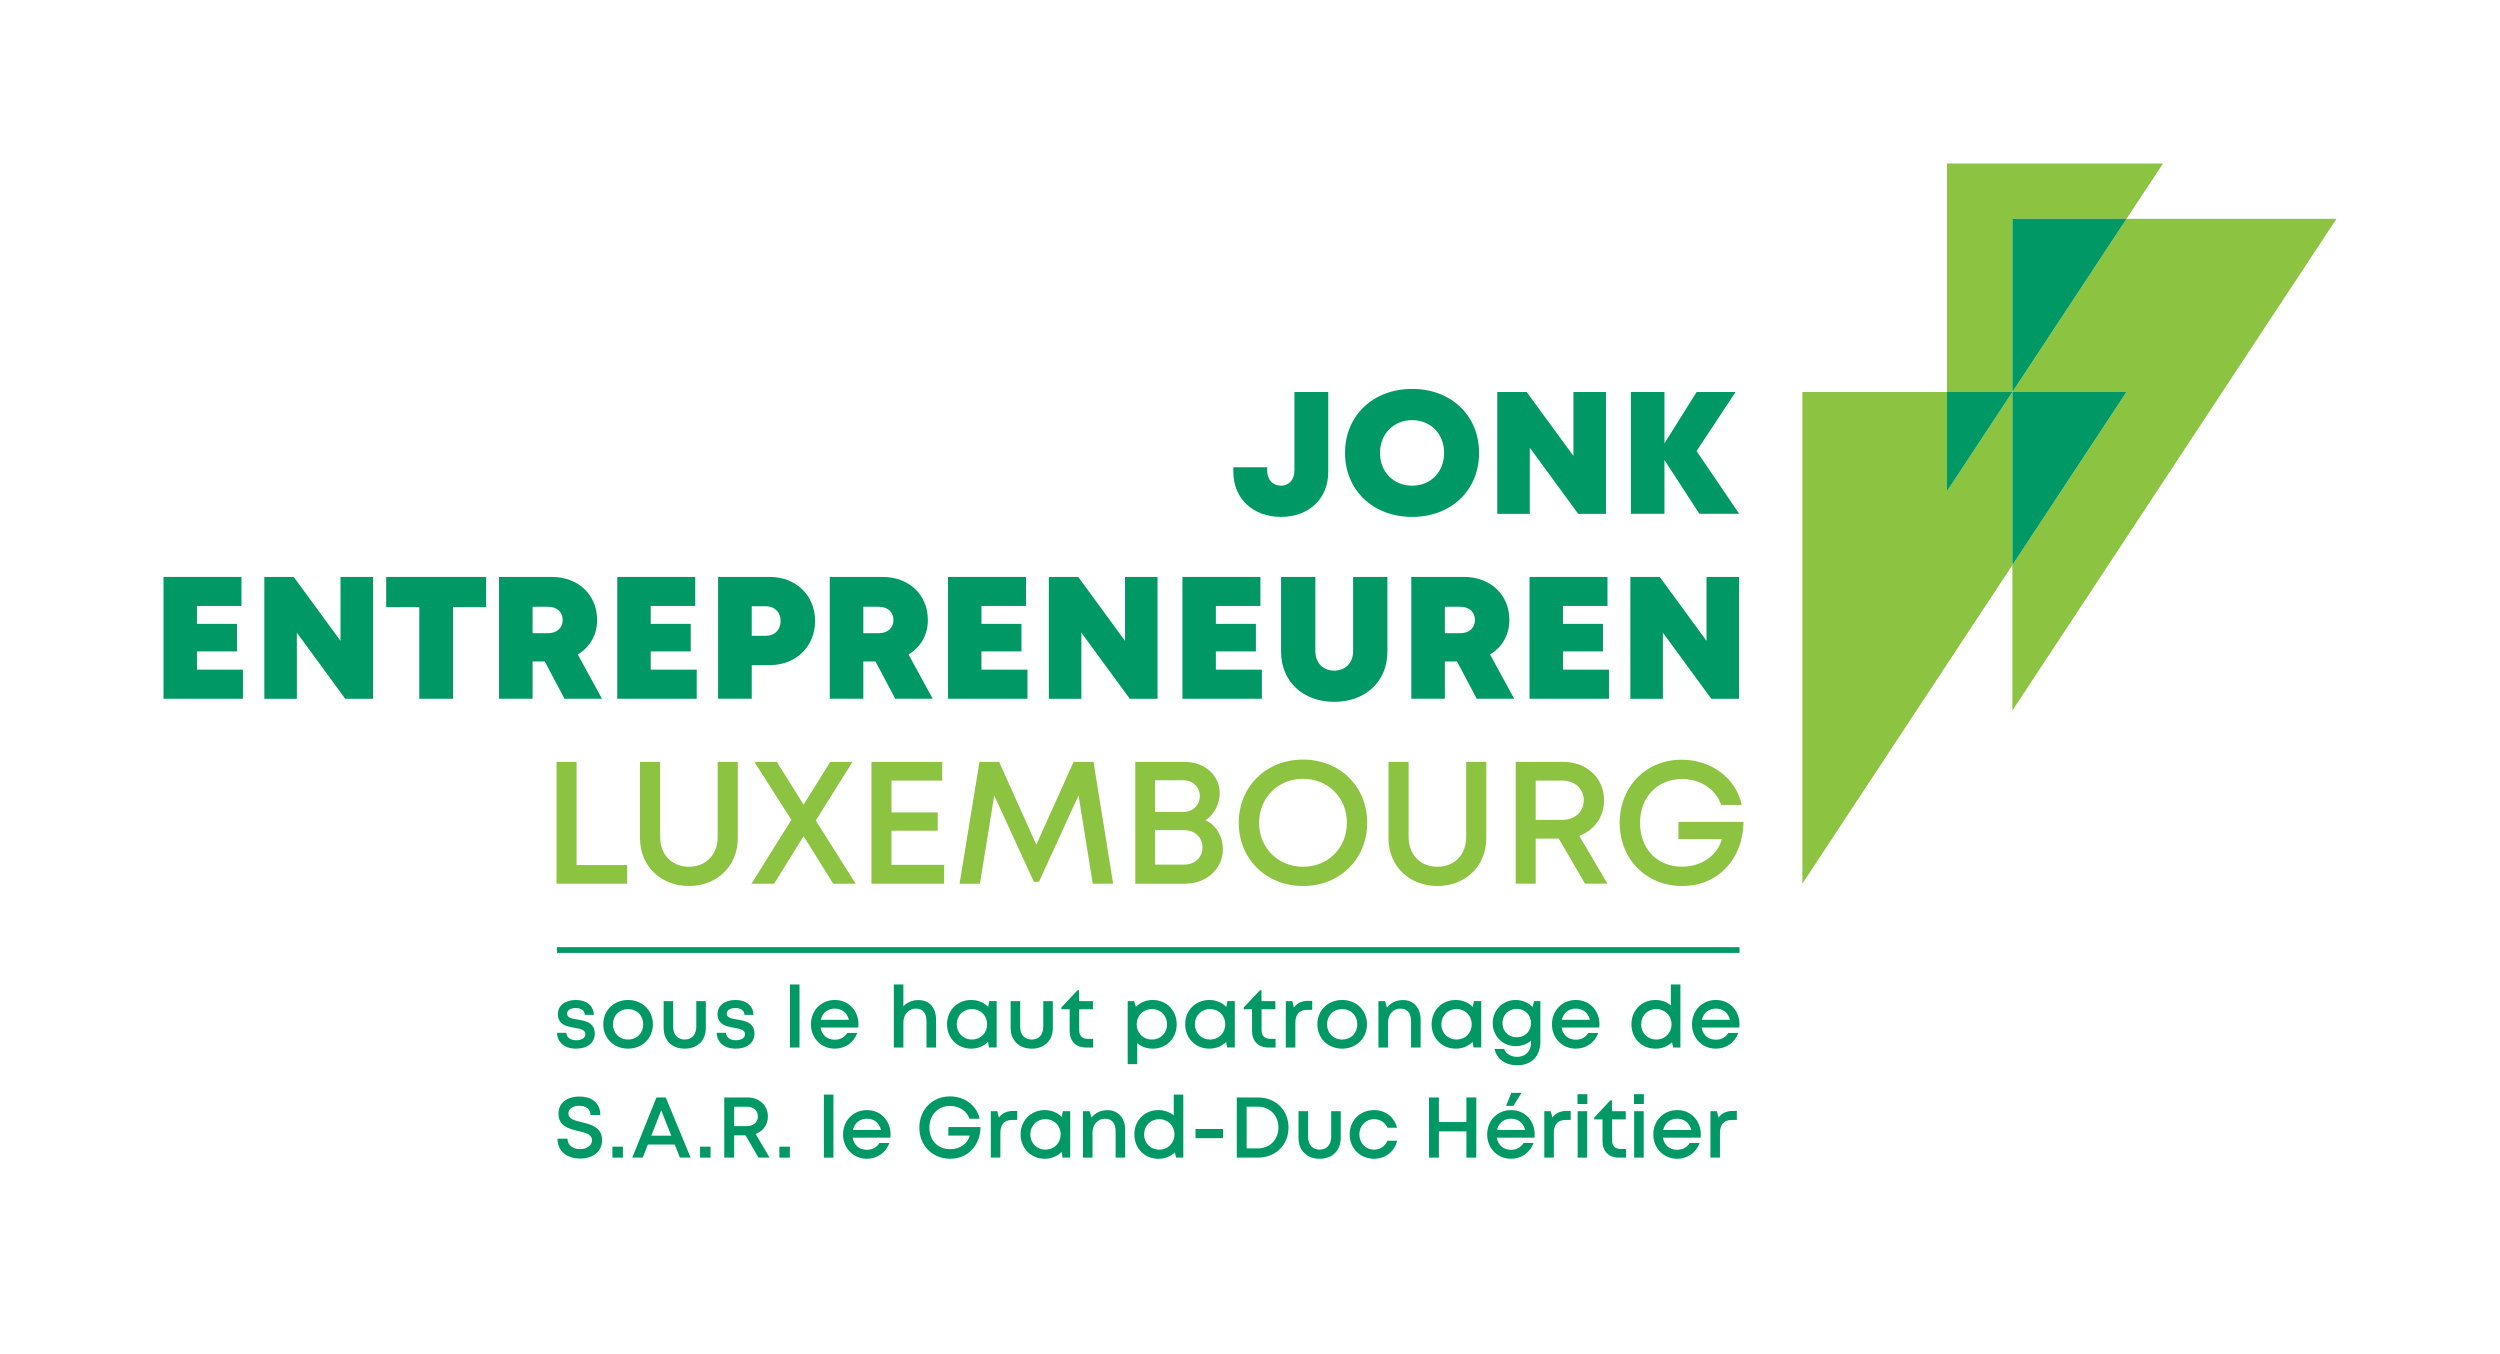 <?xml version="1.0" encoding="UTF-8" standalone="no"?>
<!DOCTYPE svg PUBLIC "-//W3C//DTD SVG 1.1//EN" "http://www.w3.org/Graphics/SVG/1.1/DTD/svg11.dtd">
<svg xmlns="http://www.w3.org/2000/svg" xmlns:xlink="http://www.w3.org/1999/xlink" version="1.1" width="326.126pt" height="176.624pt" viewBox="0 0 326.126 176.624">
<g enable-background="new">
<g id="Layer-1" data-name="Layer">
<clipPath id="cp0">
<path transform="matrix(1,0,0,-1,0,176.624)" d="M 0 176.624 L 326.126 176.624 L 326.126 0 L 0 0 Z "/>
</clipPath>
<g clip-path="url(#cp0)">
<path transform="matrix(1,0,0,-1,160.892,61.58)" d="M 0 0 L 0 .626 L 4.41 .626 L 4.41 .224 C 4.41 -.993 5.128 -1.776 6.215 -1.776 C 7.249 -1.776 7.967 -1.006 7.967 .224 L 7.967 10.444 L 12.378 10.444 L 12.378 0 C 12.378 -3.444 9.898 -5.851 6.215 -5.851 C 2.558 -5.851 0 -3.454 0 0 " fill="#009966"/>
<path transform="matrix(1,0,0,-1,184.216,63.357)" d="M 0 0 C 2.419 0 4.17 1.787 4.17 4.274 C 4.17 6.761 2.419 8.548 0 8.548 C -2.419 8.548 -4.196 6.748 -4.196 4.274 C -4.196 1.8 -2.419 0 0 0 M 0 -4.074 C -5.109 -4.074 -8.755 -.583 -8.755 4.274 C -8.755 9.132 -5.109 12.623 0 12.623 C 5.096 12.623 8.729 9.145 8.729 4.274 C 8.729 -.596 5.096 -4.074 0 -4.074 " fill="#009966"/>
<path transform="matrix(1,0,0,-1,209.498,51.136)" d="M 0 0 L 0 -15.894 L -3.621 -15.894 L -9.935 -7.268 L -9.935 -15.894 L -14.178 -15.894 L -14.178 0 L -10.346 0 L -4.243 -8.338 L -4.243 0 Z " fill="#009966"/>
<path transform="matrix(1,0,0,-1,221.686,67.029)" d="M 0 0 L -4.558 7.022 L -4.558 0 L -8.937 0 L -8.937 15.894 L -4.558 15.894 L -4.558 9.194 L -.357 15.894 L 4.721 15.894 L -.369 8.195 L 5.195 0 Z " fill="#009966"/>
<path transform="matrix(1,0,0,-1,31.693,87.356)" d="M 0 0 L 0 -3.798 L -10.362 -3.798 L -10.362 12.096 L -.192 12.096 L -.192 8.311 L -6.002 8.311 L -6.002 5.971 L -.782 5.971 L -.782 2.379 L -6.002 2.379 L -6.002 0 Z " fill="#009966"/>
<path transform="matrix(1,0,0,-1,48.66,75.261)" d="M 0 0 L 0 -15.894 L -3.622 -15.894 L -9.936 -7.269 L -9.936 -15.894 L -14.179 -15.894 L -14.179 0 L -10.346 0 L -4.243 -8.339 L -4.243 0 Z " fill="#009966"/>
<path transform="matrix(1,0,0,-1,63.412,79.203)" d="M 0 0 L -4.317 0 L -4.317 -11.951 L -8.715 -11.951 L -8.715 0 L -13.033 0 L -13.033 3.943 L 0 3.943 Z " fill="#009966"/>
<path transform="matrix(1,0,0,-1,69.475,82.603)" d="M 0 0 L 2 0 C 3.224 0 3.929 .737 3.929 1.73 C 3.929 2.724 3.224 3.451 2 3.451 L 0 3.451 Z M 1.588 -3.688 L 0 -3.688 L 0 -8.551 L -4.378 -8.551 L -4.378 7.342 L 2.51 7.342 C 5.937 7.342 8.42 5.04 8.42 1.717 C 8.42 -.233 7.468 -1.831 5.898 -2.771 L 9.054 -8.551 L 4.167 -8.551 Z " fill="#009966"/>
<path transform="matrix(1,0,0,-1,90.887,87.356)" d="M 0 0 L 0 -3.798 L -10.362 -3.798 L -10.362 12.096 L -.192 12.096 L -.192 8.311 L -6.002 8.311 L -6.002 5.971 L -.782 5.971 L -.782 2.379 L -6.002 2.379 L -6.002 0 Z " fill="#009966"/>
<path transform="matrix(1,0,0,-1,101.83,81.013)" d="M 0 0 C 0 1.13 -.76 1.929 -1.912 1.929 L -3.766 1.929 L -3.766 -1.928 L -1.912 -1.928 C -.76 -1.928 0 -1.129 0 0 M 4.501 .01 C 4.501 -3.323 1.991 -5.751 -1.387 -5.751 L -3.766 -5.751 L -3.766 -10.141 L -8.154 -10.141 L -8.154 5.752 L -1.387 5.752 C 1.991 5.752 4.501 3.343 4.501 .01 " fill="#009966"/>
<path transform="matrix(1,0,0,-1,112.621,82.603)" d="M 0 0 L 2 0 C 3.224 0 3.929 .737 3.929 1.73 C 3.929 2.724 3.224 3.451 2 3.451 L 0 3.451 Z M 1.587 -3.688 L 0 -3.688 L 0 -8.551 L -4.378 -8.551 L -4.378 7.342 L 2.51 7.342 C 5.937 7.342 8.42 5.04 8.42 1.717 C 8.42 -.233 7.468 -1.831 5.897 -2.771 L 9.053 -8.551 L 4.166 -8.551 Z " fill="#009966"/>
<path transform="matrix(1,0,0,-1,134.033,87.356)" d="M 0 0 L 0 -3.798 L -10.362 -3.798 L -10.362 12.096 L -.192 12.096 L -.192 8.311 L -6.002 8.311 L -6.002 5.971 L -.783 5.971 L -.783 2.379 L -6.002 2.379 L -6.002 0 Z " fill="#009966"/>
<path transform="matrix(1,0,0,-1,151.001,75.261)" d="M 0 0 L 0 -15.894 L -3.622 -15.894 L -9.936 -7.269 L -9.936 -15.894 L -14.179 -15.894 L -14.179 0 L -10.346 0 L -4.243 -8.339 L -4.243 0 Z " fill="#009966"/>
<path transform="matrix(1,0,0,-1,164.613,87.356)" d="M 0 0 L 0 -3.798 L -10.362 -3.798 L -10.362 12.096 L -.192 12.096 L -.192 8.311 L -6.002 8.311 L -6.002 5.971 L -.782 5.971 L -.782 2.379 L -6.002 2.379 L -6.002 0 Z " fill="#009966"/>
<path transform="matrix(1,0,0,-1,167.113,85.006)" d="M 0 0 L 0 9.745 L 4.475 9.745 L 4.475 .082 C 4.475 -1.472 5.476 -2.476 6.938 -2.476 C 8.4 -2.476 9.401 -1.472 9.401 .082 L 9.401 9.745 L 13.876 9.745 L 13.876 0 C 13.876 -3.911 10.99 -6.55 6.938 -6.55 C 2.886 -6.55 0 -3.911 0 0 " fill="#009966"/>
<path transform="matrix(1,0,0,-1,188.479,82.603)" d="M 0 0 L 2 0 C 3.224 0 3.929 .737 3.929 1.73 C 3.929 2.724 3.224 3.451 2 3.451 L 0 3.451 Z M 1.587 -3.688 L 0 -3.688 L 0 -8.551 L -4.378 -8.551 L -4.378 7.342 L 2.51 7.342 C 5.937 7.342 8.42 5.04 8.42 1.717 C 8.42 -.233 7.468 -1.831 5.897 -2.771 L 9.053 -8.551 L 4.166 -8.551 Z " fill="#009966"/>
<path transform="matrix(1,0,0,-1,209.891,87.356)" d="M 0 0 L 0 -3.798 L -10.362 -3.798 L -10.362 12.096 L -.192 12.096 L -.192 8.311 L -6.002 8.311 L -6.002 5.971 L -.783 5.971 L -.783 2.379 L -6.002 2.379 L -6.002 0 Z " fill="#009966"/>
<path transform="matrix(1,0,0,-1,226.859,75.261)" d="M 0 0 L 0 -15.894 L -3.621 -15.894 L -9.935 -7.269 L -9.935 -15.894 L -14.178 -15.894 L -14.178 0 L -10.346 0 L -4.243 -8.339 L -4.243 0 Z " fill="#009966"/>
<path transform="matrix(1,0,0,-1,81.817,112.847)" d="M 0 0 L 0 -2.432 L -9.213 -2.432 L -9.213 13.461 L -6.605 13.461 L -6.605 0 Z " fill="#8cc341"/>
<path transform="matrix(1,0,0,-1,83.487,109.334)" d="M 0 0 L 0 9.948 L 2.624 9.948 L 2.624 .159 C 2.624 -2.188 4.183 -3.734 6.387 -3.734 C 8.575 -3.734 10.134 -2.188 10.134 .159 L 10.134 9.948 L 12.759 9.948 L 12.759 0 C 12.759 -3.666 10.034 -6.244 6.387 -6.244 C 2.725 -6.244 0 -3.666 0 0 " fill="#8cc341"/>
<path transform="matrix(1,0,0,-1,108.691,115.28)" d="M 0 0 L -3.858 6.203 L -7.71 0 L -10.66 0 L -5.458 8.333 L -10.284 15.894 L -7.351 15.894 L -3.86 10.312 L -.385 15.894 L 2.515 15.894 L -2.271 8.241 L 2.933 0 Z " fill="#8cc341"/>
<path transform="matrix(1,0,0,-1,123.162,112.815)" d="M 0 0 L 0 -2.465 L -9.479 -2.465 L -9.479 13.429 L -.25 13.429 L -.25 10.986 L -6.871 10.986 L -6.871 6.835 L -.84 6.835 L -.84 4.445 L -6.871 4.445 L -6.871 0 Z " fill="#8cc341"/>
<path transform="matrix(1,0,0,-1,142.549,115.28)" d="M 0 0 L -1.849 11.522 L -7.016 .246 L -7.682 .246 L -12.852 11.513 L -14.714 0 L -17.374 0 L -14.776 15.894 L -12.21 15.894 L -7.364 5.086 L -2.497 15.894 L .101 15.894 L 2.66 0 Z " fill="#8cc341"/>
<path transform="matrix(1,0,0,-1,154.484,112.786)" d="M 0 0 C 1.384 0 2.382 .94 2.382 2.249 C 2.382 3.536 1.384 4.492 0 4.492 L -3.812 4.492 L -3.812 0 L 0 0 Z M 2.029 8.933 C 2.029 10.123 1.108 11 -.14 11 L -3.812 11 L -3.812 6.865 L -.14 6.865 C 1.125 6.865 2.029 7.759 2.029 8.933 Z M 2.779 5.788 C 4.204 5.109 5.039 3.662 5.039 1.96 C 5.039 -.541 2.881 -2.494 .144 -2.494 L -6.383 -2.494 L -6.383 13.4 L .02 13.4 C 2.677 13.4 4.63 11.652 4.63 9.313 C 4.63 7.929 3.923 6.536 2.779 5.789 Z " fill="#8cc341"/>
<path transform="matrix(1,0,0,-1,175.7,107.332)" d="M 0 0 C 0 3.281 -2.441 5.735 -5.719 5.735 C -8.997 5.735 -11.451 3.258 -11.451 0 C -11.451 -3.258 -8.997 -5.735 -5.719 -5.735 C -2.441 -5.735 0 -3.281 0 0 M -5.719 -8.246 C -10.545 -8.246 -14.104 -4.707 -14.104 0 C -14.104 4.707 -10.545 8.245 -5.719 8.245 C -.899 8.245 2.653 4.713 2.653 0 C 2.653 -4.713 -.899 -8.246 -5.719 -8.246 Z " fill="#8cc341"/>
<path transform="matrix(1,0,0,-1,181.129,109.334)" d="M 0 0 L 0 9.948 L 2.625 9.948 L 2.625 .159 C 2.625 -2.188 4.184 -3.734 6.388 -3.734 C 8.576 -3.734 10.135 -2.188 10.135 .159 L 10.135 9.948 L 12.759 9.948 L 12.759 0 C 12.759 -3.666 10.034 -6.244 6.388 -6.244 C 2.725 -6.244 0 -3.666 0 0 " fill="#8cc341"/>
<path transform="matrix(1,0,0,-1,200.333,106.955)" d="M 0 0 L 3.426 0 C 5.153 0 6.265 1.069 6.265 2.563 C 6.265 4.041 5.153 5.127 3.426 5.127 L 0 5.127 Z M 3.015 -2.442 L 0 -2.442 L 0 -8.324 L -2.608 -8.324 L -2.608 7.569 L 3.579 7.569 C 6.641 7.569 8.918 5.473 8.918 2.541 C 8.918 .374 7.629 -1.354 5.687 -2.076 L 9.357 -8.324 L 6.431 -8.324 Z " fill="#8cc341"/>
<path transform="matrix(1,0,0,-1,227.447,107.209)" d="M 0 0 C -.065 -4.872 -3.354 -8.369 -8.022 -8.369 C -12.699 -8.369 -16.157 -4.882 -16.157 -.13 C -16.157 4.605 -12.732 8.105 -8.074 8.105 C -4.197 8.105 -.954 5.666 -.237 2.208 L -2.926 2.208 C -3.607 4.25 -5.626 5.583 -8.022 5.583 C -11.235 5.583 -13.504 3.226 -13.504 -.13 C -13.504 -3.505 -11.296 -5.846 -8.022 -5.846 C -5.485 -5.846 -3.423 -4.413 -2.829 -2.252 L -8.495 -2.252 L -8.495 0 Z " fill="#8cc341"/>
<path transform="matrix(1,0,0,-1,253.982,64.087)" d="M 0 0 L 0 12.953 L -18.86 12.953 L -18.86 -51.19 L 8.537 -9.623 L 8.537 12.953 Z " fill="#8cc341"/>
<path transform="matrix(1,0,0,-1,304.795,28.542)" d="M 0 0 L -27.386 0 L -42.276 -22.592 L -27.396 -22.592 L -42.276 -45.168 L -42.276 -64.143 Z " fill="#8cc341"/>
<path transform="matrix(1,0,0,-1,262.519,51.134)" d="M 0 0 L 0 0 L 0 -22.576 L 14.88 0 Z " fill="#009966"/>
<path transform="matrix(1,0,0,-1,262.519,28.542)" d="M 0 0 L 14.891 0 L 19.644 7.211 L -8.537 7.211 L -8.537 -22.592 L 0 -22.592 Z " fill="#8cc341"/>
<path transform="matrix(1,0,0,-1,262.519,51.134)" d="M 0 0 L 0 0 L -8.537 0 L -8.537 -12.953 Z " fill="#009966"/>
<path transform="matrix(1,0,0,-1,262.519,51.134)" d="M 0 0 L 0 0 L 14.891 22.592 L 0 22.592 Z " fill="#009966"/>
<path transform="matrix(1,0,0,-1,262.519,51.134)" d="M 0 0 Z " fill="#93c01f"/>
<path transform="matrix(1,0,0,-1,0,176.624)" d="M 226.92 52.316 L 72.664 52.316 L 72.664 53.066 L 226.92 53.066 Z " fill="#009966"/>
<path transform="matrix(1,0,0,-1,72.664,134.727)" d="M 0 0 L 1.216 0 C 1.248 -.641 1.785 -.975 2.515 -.975 C 3.184 -.975 3.698 -.691 3.698 -.186 C 3.698 .389 3.048 .52 2.307 .645 C 1.297 .817 .109 1.047 .109 2.45 C .109 3.536 1.048 4.279 2.456 4.279 C 3.864 4.279 4.775 3.514 4.799 2.339 L 3.621 2.339 C 3.597 2.916 3.158 3.225 2.427 3.225 C 1.739 3.225 1.313 2.932 1.313 2.49 C 1.313 1.956 1.931 1.85 2.661 1.73 C 3.685 1.559 4.927 1.362 4.927 -.131 C 4.927 -1.307 3.947 -2.07 2.472 -2.07 C 1 -2.07 .032 -1.256 0 0 " fill="#009966"/>
<path transform="matrix(1,0,0,-1,83.904,133.622)" d="M 0 0 C 0 1.159 -.824 1.986 -1.97 1.986 C -3.116 1.986 -3.94 1.159 -3.94 0 C -3.94 -1.159 -3.116 -1.986 -1.97 -1.986 C -.824 -1.986 0 -1.159 0 0 M -5.208 0 C -5.208 1.831 -3.822 3.174 -1.97 3.174 C -.122 3.174 1.267 1.823 1.267 0 C 1.267 -1.819 -.122 -3.175 -1.97 -3.175 C -3.822 -3.175 -5.208 -1.819 -5.208 0 " fill="#009966"/>
<path transform="matrix(1,0,0,-1,86.572,134.094)" d="M 0 0 L 0 3.499 L 1.244 3.499 L 1.244 .175 C 1.244 -.876 1.819 -1.515 2.753 -1.515 C 3.696 -1.515 4.259 -.866 4.259 .175 L 4.259 3.499 L 5.503 3.499 L 5.503 0 C 5.503 -1.629 4.424 -2.704 2.753 -2.704 C 1.09 -2.704 0 -1.629 0 0 " fill="#009966"/>
<path transform="matrix(1,0,0,-1,93.492,134.727)" d="M 0 0 L 1.215 0 C 1.248 -.641 1.785 -.975 2.515 -.975 C 3.184 -.975 3.697 -.691 3.697 -.186 C 3.697 .389 3.048 .52 2.306 .645 C 1.297 .817 .109 1.047 .109 2.45 C .109 3.536 1.047 4.279 2.456 4.279 C 3.864 4.279 4.775 3.514 4.799 2.339 L 3.621 2.339 C 3.597 2.916 3.158 3.225 2.427 3.225 C 1.739 3.225 1.313 2.932 1.313 2.49 C 1.313 1.956 1.931 1.85 2.661 1.73 C 3.685 1.559 4.927 1.362 4.927 -.131 C 4.927 -1.307 3.947 -2.07 2.472 -2.07 C 1 -2.07 .032 -1.256 0 0 " fill="#009966"/>
<path transform="matrix(1,0,0,-1,0,176.624)" d="M 103.052 48.199 L 104.296 48.199 L 104.296 39.974 L 103.052 39.974 Z " fill="#009966"/>
<path transform="matrix(1,0,0,-1,107.077,133.034)" d="M 0 0 L 3.661 0 C 3.438 .919 2.745 1.462 1.822 1.462 C .886 1.462 .204 .898 0 0 M 4.909 -.603 C 4.909 -.739 4.898 -.875 4.883 -1.012 L -.031 -1.012 C .125 -1.993 .831 -2.596 1.822 -2.596 C 2.546 -2.596 3.131 -2.261 3.452 -1.709 L 4.762 -1.709 C 4.28 -2.987 3.174 -3.763 1.822 -3.763 C .052 -3.763 -1.288 -2.397 -1.288 -.588 C -1.288 1.223 .049 2.586 1.822 2.586 C 3.676 2.586 4.909 1.159 4.909 -.603 Z " fill="#009966"/>
<path transform="matrix(1,0,0,-1,122.106,133.001)" d="M 0 0 L 0 -3.649 L -1.245 -3.649 L -1.245 -.256 C -1.245 .84 -1.713 1.427 -2.634 1.427 C -3.575 1.427 -4.26 .666 -4.26 -.407 L -4.26 -3.649 L -5.504 -3.649 L -5.504 4.576 L -4.26 4.576 L -4.26 1.718 C -3.795 2.234 -3.103 2.543 -2.293 2.543 C -.881 2.543 0 1.56 0 0 " fill="#009966"/>
<path transform="matrix(1,0,0,-1,128.766,133.619)" d="M 0 0 C 0 1.142 -.833 1.986 -1.975 1.986 C -3.116 1.986 -3.958 1.133 -3.958 0 C -3.958 -1.133 -3.116 -1.986 -1.975 -1.986 C -.833 -1.986 0 -1.141 0 0 M 1.248 3.027 L 1.248 -3.027 L .244 -3.027 L .123 -2.291 C -.425 -2.846 -1.19 -3.178 -2.073 -3.178 C -3.876 -3.178 -5.225 -1.815 -5.225 0 C -5.225 1.819 -3.876 3.171 -2.073 3.171 C -1.18 3.171 -.408 2.834 .142 2.27 L .287 3.027 Z " fill="#009966"/>
<path transform="matrix(1,0,0,-1,131.837,134.094)" d="M 0 0 L 0 3.499 L 1.244 3.499 L 1.244 .175 C 1.244 -.876 1.819 -1.515 2.754 -1.515 C 3.696 -1.515 4.26 -.866 4.26 .175 L 4.26 3.499 L 5.504 3.499 L 5.504 0 C 5.504 -1.629 4.424 -2.704 2.754 -2.704 C 1.091 -2.704 0 -1.629 0 0 " fill="#009966"/>
<path transform="matrix(1,0,0,-1,142.607,135.519)" d="M 0 0 L 0 -1.131 L -.925 -1.131 C -2.251 -1.131 -3.07 -.312 -3.07 1.025 L -3.07 3.857 L -4.152 3.857 L -4.152 4.098 L -2.047 6.337 L -1.835 6.337 L -1.835 4.924 L -.034 4.924 L -.034 3.857 L -1.825 3.857 L -1.825 1.124 C -1.825 .401 -1.423 0 -.69 0 Z " fill="#009966"/>
<path transform="matrix(1,0,0,-1,152.241,133.622)" d="M 0 0 C 0 1.141 -.834 1.986 -1.975 1.986 C -3.116 1.986 -3.958 1.133 -3.958 0 C -3.958 -1.133 -3.116 -1.986 -1.975 -1.986 C -.834 -1.986 0 -1.141 0 0 M 1.259 0 C 1.259 -1.815 -.065 -3.178 -1.877 -3.178 C -2.661 -3.178 -3.357 -2.907 -3.887 -2.445 L -3.887 -5.198 L -5.132 -5.198 L -5.132 3.027 L -4.293 3.027 L -4.06 2.284 C -3.512 2.842 -2.749 3.174 -1.877 3.174 C -.065 3.174 1.259 1.823 1.259 0 " fill="#009966"/>
<path transform="matrix(1,0,0,-1,159.831,133.619)" d="M 0 0 C 0 1.142 -.833 1.986 -1.975 1.986 C -3.116 1.986 -3.958 1.133 -3.958 0 C -3.958 -1.133 -3.116 -1.986 -1.975 -1.986 C -.833 -1.986 0 -1.141 0 0 M 1.248 3.027 L 1.248 -3.027 L .244 -3.027 L .123 -2.291 C -.425 -2.846 -1.19 -3.178 -2.073 -3.178 C -3.876 -3.178 -5.225 -1.815 -5.225 0 C -5.225 1.819 -3.876 3.171 -2.073 3.171 C -1.18 3.171 -.408 2.834 .142 2.27 L .288 3.027 Z " fill="#009966"/>
<path transform="matrix(1,0,0,-1,166.4,135.519)" d="M 0 0 L 0 -1.131 L -.925 -1.131 C -2.251 -1.131 -3.07 -.312 -3.07 1.025 L -3.07 3.857 L -4.152 3.857 L -4.152 4.098 L -2.046 6.337 L -1.835 6.337 L -1.835 4.924 L -.033 4.924 L -.033 3.857 L -1.825 3.857 L -1.825 1.124 C -1.825 .401 -1.423 0 -.69 0 Z " fill="#009966"/>
<path transform="matrix(1,0,0,-1,171.18,130.561)" d="M 0 0 L 0 -1.176 L -.657 -1.176 C -1.686 -1.176 -2.2 -1.763 -2.2 -2.86 L -2.2 -6.088 L -3.444 -6.088 L -3.444 -.034 L -2.603 -.034 L -2.392 -.86 C -1.958 -.286 -1.364 0 -.538 0 Z " fill="#009966"/>
<path transform="matrix(1,0,0,-1,177.056,133.622)" d="M 0 0 C 0 1.159 -.824 1.986 -1.971 1.986 C -3.116 1.986 -3.94 1.159 -3.94 0 C -3.94 -1.159 -3.116 -1.986 -1.971 -1.986 C -.824 -1.986 0 -1.159 0 0 M -5.208 0 C -5.208 1.831 -3.822 3.174 -1.971 3.174 C -.122 3.174 1.267 1.823 1.267 0 C 1.267 -1.819 -.122 -3.175 -1.971 -3.175 C -3.822 -3.175 -5.208 -1.819 -5.208 0 " fill="#009966"/>
<path transform="matrix(1,0,0,-1,183.02,130.458)" d="M 0 0 C 1.416 0 2.3 -1.055 2.3 -2.546 L 2.3 -6.192 L 1.055 -6.192 L 1.055 -2.799 C 1.055 -1.7 .577 -1.116 -.333 -1.116 C -1.285 -1.116 -1.96 -1.881 -1.96 -2.95 L -1.96 -6.192 L -3.204 -6.192 L -3.204 -.137 L -2.337 -.137 L -2.095 -.982 C -1.637 -.372 -.89 0 0 0 Z " fill="#009966"/>
<path transform="matrix(1,0,0,-1,191.981,133.619)" d="M 0 0 C 0 1.142 -.834 1.986 -1.975 1.986 C -3.117 1.986 -3.958 1.133 -3.958 0 C -3.958 -1.133 -3.117 -1.986 -1.975 -1.986 C -.834 -1.986 0 -1.141 0 0 M 1.248 3.027 L 1.248 -3.027 L .244 -3.027 L .123 -2.291 C -.426 -2.846 -1.19 -3.178 -2.073 -3.178 C -3.876 -3.178 -5.225 -1.815 -5.225 0 C -5.225 1.819 -3.876 3.171 -2.073 3.171 C -1.181 3.171 -.408 2.834 .142 2.27 L .287 3.027 Z " fill="#009966"/>
<path transform="matrix(1,0,0,-1,199.718,133.465)" d="M 0 0 C 0 1.072 -.778 1.856 -1.858 1.856 C -2.935 1.856 -3.724 1.064 -3.724 0 C -3.724 -1.06 -2.938 -1.852 -1.858 -1.852 C -.781 -1.852 0 -1.068 0 0 M 1.224 2.87 L 1.224 -2.392 C 1.224 -4.323 .075 -5.502 -1.797 -5.502 C -3.348 -5.502 -4.449 -4.698 -4.758 -3.368 L -3.517 -3.368 C -3.285 -4.032 -2.572 -4.399 -1.807 -4.399 C -.76 -4.399 .005 -3.709 .005 -2.562 L .005 -2.283 C -.52 -2.737 -1.215 -3.007 -2 -3.007 C -3.685 -3.007 -4.992 -1.697 -4.992 0 C -4.992 1.692 -3.685 3.017 -2 3.017 C -1.111 3.017 -.333 2.666 .209 2.089 L .408 2.87 Z " fill="#009966"/>
<path transform="matrix(1,0,0,-1,203.741,133.034)" d="M 0 0 L 3.661 0 C 3.438 .919 2.745 1.462 1.823 1.462 C .886 1.462 .204 .898 0 0 M 4.909 -.603 C 4.909 -.739 4.898 -.875 4.883 -1.012 L -.031 -1.012 C .125 -1.993 .831 -2.596 1.823 -2.596 C 2.545 -2.596 3.131 -2.261 3.452 -1.709 L 4.762 -1.709 C 4.28 -2.987 3.175 -3.763 1.823 -3.763 C .053 -3.763 -1.288 -2.397 -1.288 -.588 C -1.288 1.223 .049 2.586 1.823 2.586 C 3.676 2.586 4.91 1.159 4.91 -.603 Z " fill="#009966"/>
<path transform="matrix(1,0,0,-1,218.05,133.622)" d="M 0 0 C 0 1.133 -.842 1.986 -1.983 1.986 C -3.125 1.986 -3.958 1.141 -3.958 0 C -3.958 -1.142 -3.125 -1.986 -1.983 -1.986 C -.842 -1.986 0 -1.125 0 0 M 1.158 5.197 L 1.158 -3.027 L .216 -3.027 L .057 -2.341 C -.488 -2.866 -1.232 -3.178 -2.081 -3.178 C -3.912 -3.178 -5.229 -1.815 -5.229 0 C -5.229 1.822 -3.912 3.174 -2.081 3.174 C -1.305 3.174 -.615 2.915 -.087 2.47 L -.087 5.198 Z " fill="#009966"/>
<path transform="matrix(1,0,0,-1,222.011,133.034)" d="M 0 0 L 3.661 0 C 3.438 .919 2.745 1.462 1.822 1.462 C .886 1.462 .204 .898 0 0 M 4.909 -.603 C 4.909 -.739 4.898 -.875 4.883 -1.012 L -.031 -1.012 C .125 -1.993 .831 -2.596 1.822 -2.596 C 2.546 -2.596 3.131 -2.261 3.452 -1.709 L 4.762 -1.709 C 4.28 -2.987 3.174 -3.763 1.822 -3.763 C .052 -3.763 -1.288 -2.397 -1.288 -.588 C -1.288 1.223 .049 2.586 1.822 2.586 C 3.676 2.586 4.909 1.159 4.909 -.603 Z " fill="#009966"/>
<path transform="matrix(1,0,0,-1,72.723,148.541)" d="M 0 0 L 1.307 0 C 1.307 -.877 2.029 -1.362 2.949 -1.362 C 3.785 -1.362 4.499 -.924 4.499 -.202 C 4.499 .579 3.658 .776 2.712 .998 C 1.511 1.29 .133 1.622 .133 3.241 C .133 4.657 1.207 5.494 2.879 5.494 C 4.582 5.494 5.589 4.566 5.589 3.085 L 4.316 3.085 C 4.316 3.869 3.669 4.292 2.85 4.292 C 2.067 4.292 1.421 3.934 1.421 3.295 C 1.421 2.571 2.228 2.374 3.159 2.151 C 4.38 1.849 5.816 1.5 5.816 -.187 C 5.816 -1.758 4.549 -2.592 2.96 -2.592 C 1.2 -2.592 0 -1.604 0 0 " fill="#009966"/>
<path transform="matrix(1,0,0,-1,0,176.624)" d="M 79.889 27.041 L 81.255 27.041 L 81.255 25.611 L 79.889 25.611 Z " fill="#009966"/>
<path transform="matrix(1,0,0,-1,84.963,148.152)" d="M 0 0 L 2.606 0 L 1.293 3.31 Z M 3.054 -1.153 L -.445 -1.153 L -1.113 -2.861 L -2.481 -2.861 L .672 4.987 L 1.883 4.987 L 5.13 -2.861 L 3.733 -2.861 Z " fill="#009966"/>
<path transform="matrix(1,0,0,-1,0,176.624)" d="M 91.324 27.041 L 92.69 27.041 L 92.69 25.611 L 91.324 25.611 Z " fill="#009966"/>
<path transform="matrix(1,0,0,-1,95.769,146.902)" d="M 0 0 L 1.692 0 C 2.545 0 3.094 .528 3.094 1.266 C 3.094 1.996 2.545 2.532 1.692 2.532 L 0 2.532 Z M 1.488 -1.206 L 0 -1.206 L 0 -4.11 L -1.288 -4.11 L -1.288 3.738 L 1.767 3.738 C 3.279 3.738 4.404 2.703 4.404 1.254 C 4.404 .185 3.768 -.668 2.808 -1.025 L 4.621 -4.11 L 3.175 -4.11 Z " fill="#009966"/>
<path transform="matrix(1,0,0,-1,0,176.624)" d="M 101.67 27.041 L 103.036 27.041 L 103.036 25.611 L 101.67 25.611 Z " fill="#009966"/>
<path transform="matrix(1,0,0,-1,0,176.624)" d="M 107.476 33.836 L 108.721 33.836 L 108.721 25.611 L 107.476 25.611 Z " fill="#009966"/>
<path transform="matrix(1,0,0,-1,111.266,147.397)" d="M 0 0 L 3.661 0 C 3.438 .919 2.745 1.462 1.822 1.462 C .886 1.462 .204 .898 0 0 M 4.909 -.602 C 4.909 -.738 4.897 -.875 4.883 -1.011 L -.031 -1.011 C .125 -1.992 .831 -2.596 1.822 -2.596 C 2.545 -2.596 3.131 -2.261 3.451 -1.709 L 4.761 -1.709 C 4.28 -2.987 3.174 -3.763 1.822 -3.763 C .052 -3.763 -1.289 -2.396 -1.289 -.588 C -1.289 1.223 .049 2.586 1.822 2.586 C 3.675 2.586 4.909 1.16 4.909 -.602 Z " fill="#009966"/>
<path transform="matrix(1,0,0,-1,127.909,147.027)" d="M 0 0 C -.032 -2.406 -1.656 -4.133 -3.961 -4.133 C -6.271 -4.133 -7.979 -2.411 -7.979 -.065 C -7.979 2.274 -6.287 4.002 -3.987 4.002 C -2.073 4.002 -.471 2.798 -.117 1.09 L -1.445 1.09 C -1.781 2.099 -2.778 2.756 -3.961 2.756 C -5.548 2.756 -6.668 1.593 -6.668 -.064 C -6.668 -1.731 -5.578 -2.887 -3.961 -2.887 C -2.708 -2.887 -1.69 -2.179 -1.397 -1.112 L -4.195 -1.112 L -4.195 0 Z " fill="#009966"/>
<path transform="matrix(1,0,0,-1,132.697,144.925)" d="M 0 0 L 0 -1.175 L -.657 -1.175 C -1.686 -1.175 -2.2 -1.763 -2.2 -2.859 L -2.2 -6.088 L -3.444 -6.088 L -3.444 -.033 L -2.603 -.033 L -2.392 -.86 C -1.959 -.286 -1.365 0 -.538 0 Z " fill="#009966"/>
<path transform="matrix(1,0,0,-1,138.361,147.982)" d="M 0 0 C 0 1.141 -.833 1.986 -1.975 1.986 C -3.116 1.986 -3.958 1.133 -3.958 0 C -3.958 -1.133 -3.116 -1.986 -1.975 -1.986 C -.833 -1.986 0 -1.141 0 0 M 1.248 3.027 L 1.248 -3.027 L .244 -3.027 L .123 -2.291 C -.425 -2.846 -1.19 -3.178 -2.073 -3.178 C -3.876 -3.178 -5.225 -1.815 -5.225 0 C -5.225 1.819 -3.876 3.171 -2.073 3.171 C -1.18 3.171 -.408 2.834 .142 2.27 L .287 3.027 Z " fill="#009966"/>
<path transform="matrix(1,0,0,-1,144.478,144.821)" d="M 0 0 C 1.416 0 2.3 -1.056 2.3 -2.547 L 2.3 -6.192 L 1.055 -6.192 L 1.055 -2.799 C 1.055 -1.7 .577 -1.116 -.334 -1.116 C -1.285 -1.116 -1.96 -1.881 -1.96 -2.951 L -1.96 -6.192 L -3.205 -6.192 L -3.205 -.137 L -2.337 -.137 L -2.095 -.982 C -1.637 -.372 -.89 0 0 0 " fill="#009966"/>
<path transform="matrix(1,0,0,-1,153.206,147.986)" d="M 0 0 C 0 1.134 -.842 1.987 -1.983 1.987 C -3.125 1.987 -3.958 1.142 -3.958 0 C -3.958 -1.141 -3.125 -1.986 -1.983 -1.986 C -.842 -1.986 0 -1.125 0 0 M 1.158 5.198 L 1.158 -3.027 L .216 -3.027 L .057 -2.34 C -.488 -2.865 -1.232 -3.178 -2.081 -3.178 C -3.912 -3.178 -5.229 -1.815 -5.229 0 C -5.229 1.823 -3.912 3.175 -2.081 3.175 C -1.305 3.175 -.615 2.916 -.087 2.471 L -.087 5.198 Z " fill="#009966"/>
<path transform="matrix(1,0,0,-1,0,176.624)" d="M 155.953 29.35 L 159.551 29.35 L 159.551 28.149 L 155.953 28.149 Z " fill="#009966"/>
<path transform="matrix(1,0,0,-1,166.769,147.085)" d="M 0 0 C 0 1.583 -1.114 2.72 -2.7 2.72 L -4.143 2.72 L -4.143 -2.726 L -2.7 -2.726 C -1.114 -2.726 0 -1.58 0 0 M 1.317 0 C 1.317 -2.276 -.357 -3.927 -2.664 -3.927 L -5.431 -3.927 L -5.431 3.921 L -2.664 3.921 C -.354 3.921 1.317 2.272 1.317 0 " fill="#009966"/>
<path transform="matrix(1,0,0,-1,169.393,148.456)" d="M 0 0 L 0 3.499 L 1.245 3.499 L 1.245 .174 C 1.245 -.877 1.819 -1.515 2.754 -1.515 C 3.696 -1.515 4.26 -.866 4.26 .174 L 4.26 3.499 L 5.504 3.499 L 5.504 0 C 5.504 -1.629 4.424 -2.704 2.754 -2.704 C 1.091 -2.704 0 -1.629 0 0 " fill="#009966"/>
<path transform="matrix(1,0,0,-1,179.236,151.16)" d="M 0 0 C -1.804 0 -3.173 1.373 -3.173 3.182 C -3.173 4.99 -1.807 6.35 .003 6.35 C 1.499 6.35 2.668 5.433 3.005 4.044 L 1.771 4.044 C 1.453 4.741 .789 5.162 0 5.162 C -1.09 5.162 -1.907 4.3 -1.907 3.178 C -1.907 2.056 -1.079 1.189 0 1.189 C .792 1.189 1.434 1.616 1.764 2.353 L 3.019 2.353 C 2.686 .937 1.495 0 0 0 Z " fill="#009966"/>
<path transform="matrix(1,0,0,-1,192.582,143.164)" d="M 0 0 L 0 -7.848 L -1.288 -7.848 L -1.288 -4.425 L -4.878 -4.425 L -4.878 -7.848 L -6.166 -7.848 L -6.166 0 L -4.878 0 L -4.878 -3.208 L -1.288 -3.208 L -1.288 0 Z " fill="#009966"/>
<path transform="matrix(1,0,0,-1,197.424,144.265)" d="M 0 0 L -.959 0 L -.265 1.704 L 1.061 1.704 Z M -2.132 -3.132 L 1.529 -3.132 C 1.305 -2.213 .612 -1.67 -.31 -1.67 C -1.246 -1.67 -1.928 -2.234 -2.132 -3.132 M 2.776 -3.734 C 2.776 -3.871 2.765 -4.007 2.751 -4.144 L -2.163 -4.144 C -2.008 -5.125 -1.301 -5.728 -.31 -5.728 C .413 -5.728 .999 -5.394 1.319 -4.841 L 2.629 -4.841 C 2.147 -6.12 1.042 -6.895 -.31 -6.895 C -2.08 -6.895 -3.421 -5.529 -3.421 -3.721 C -3.421 -1.909 -2.083 -.546 -.31 -.546 C 1.543 -.546 2.777 -1.973 2.777 -3.734 Z " fill="#009966"/>
<path transform="matrix(1,0,0,-1,204.899,144.925)" d="M 0 0 L 0 -1.175 L -.657 -1.175 C -1.686 -1.175 -2.2 -1.763 -2.2 -2.859 L -2.2 -6.088 L -3.444 -6.088 L -3.444 -.033 L -2.603 -.033 L -2.392 -.86 C -1.959 -.286 -1.365 0 -.538 0 Z " fill="#009966"/>
<path transform="matrix(1,0,0,-1,0,176.624)" d="M 205.805 31.666 L 207.05 31.666 L 207.05 25.611 L 205.805 25.611 Z M 205.784 33.888 L 207.07 33.888 L 207.07 32.604 L 205.784 32.604 Z " fill="#009966"/>
<path transform="matrix(1,0,0,-1,212.115,149.882)" d="M 0 0 L 0 -1.13 L -.925 -1.13 C -2.251 -1.13 -3.07 -.312 -3.07 1.025 L -3.07 3.858 L -4.152 3.858 L -4.152 4.098 L -2.047 6.337 L -1.835 6.337 L -1.835 4.924 L -.034 4.924 L -.034 3.858 L -1.825 3.858 L -1.825 1.124 C -1.825 .402 -1.424 0 -.69 0 Z " fill="#009966"/>
<path transform="matrix(1,0,0,-1,0,176.624)" d="M 213.176 31.666 L 214.421 31.666 L 214.421 25.611 L 213.176 25.611 Z M 213.155 33.888 L 214.441 33.888 L 214.441 32.604 L 213.155 32.604 Z " fill="#009966"/>
<path transform="matrix(1,0,0,-1,216.962,147.397)" d="M 0 0 L 3.661 0 C 3.438 .919 2.745 1.462 1.822 1.462 C .886 1.462 .204 .898 0 0 M 4.909 -.602 C 4.909 -.738 4.898 -.875 4.883 -1.011 L -.031 -1.011 C .125 -1.992 .831 -2.596 1.822 -2.596 C 2.546 -2.596 3.131 -2.261 3.452 -1.709 L 4.762 -1.709 C 4.28 -2.987 3.174 -3.763 1.822 -3.763 C .053 -3.763 -1.288 -2.396 -1.288 -.588 C -1.288 1.223 .049 2.586 1.822 2.586 C 3.676 2.586 4.909 1.16 4.909 -.602 Z " fill="#009966"/>
<path transform="matrix(1,0,0,-1,226.57,144.925)" d="M 0 0 L 0 -1.175 L -.656 -1.175 C -1.686 -1.175 -2.2 -1.763 -2.2 -2.859 L -2.2 -6.088 L -3.444 -6.088 L -3.444 -.033 L -2.603 -.033 L -2.392 -.86 C -1.958 -.286 -1.364 0 -.538 0 Z " fill="#009966"/>
</g>
<g id="Layer-1" data-name="Layer">
</g>
</g>
</g>
</svg>
